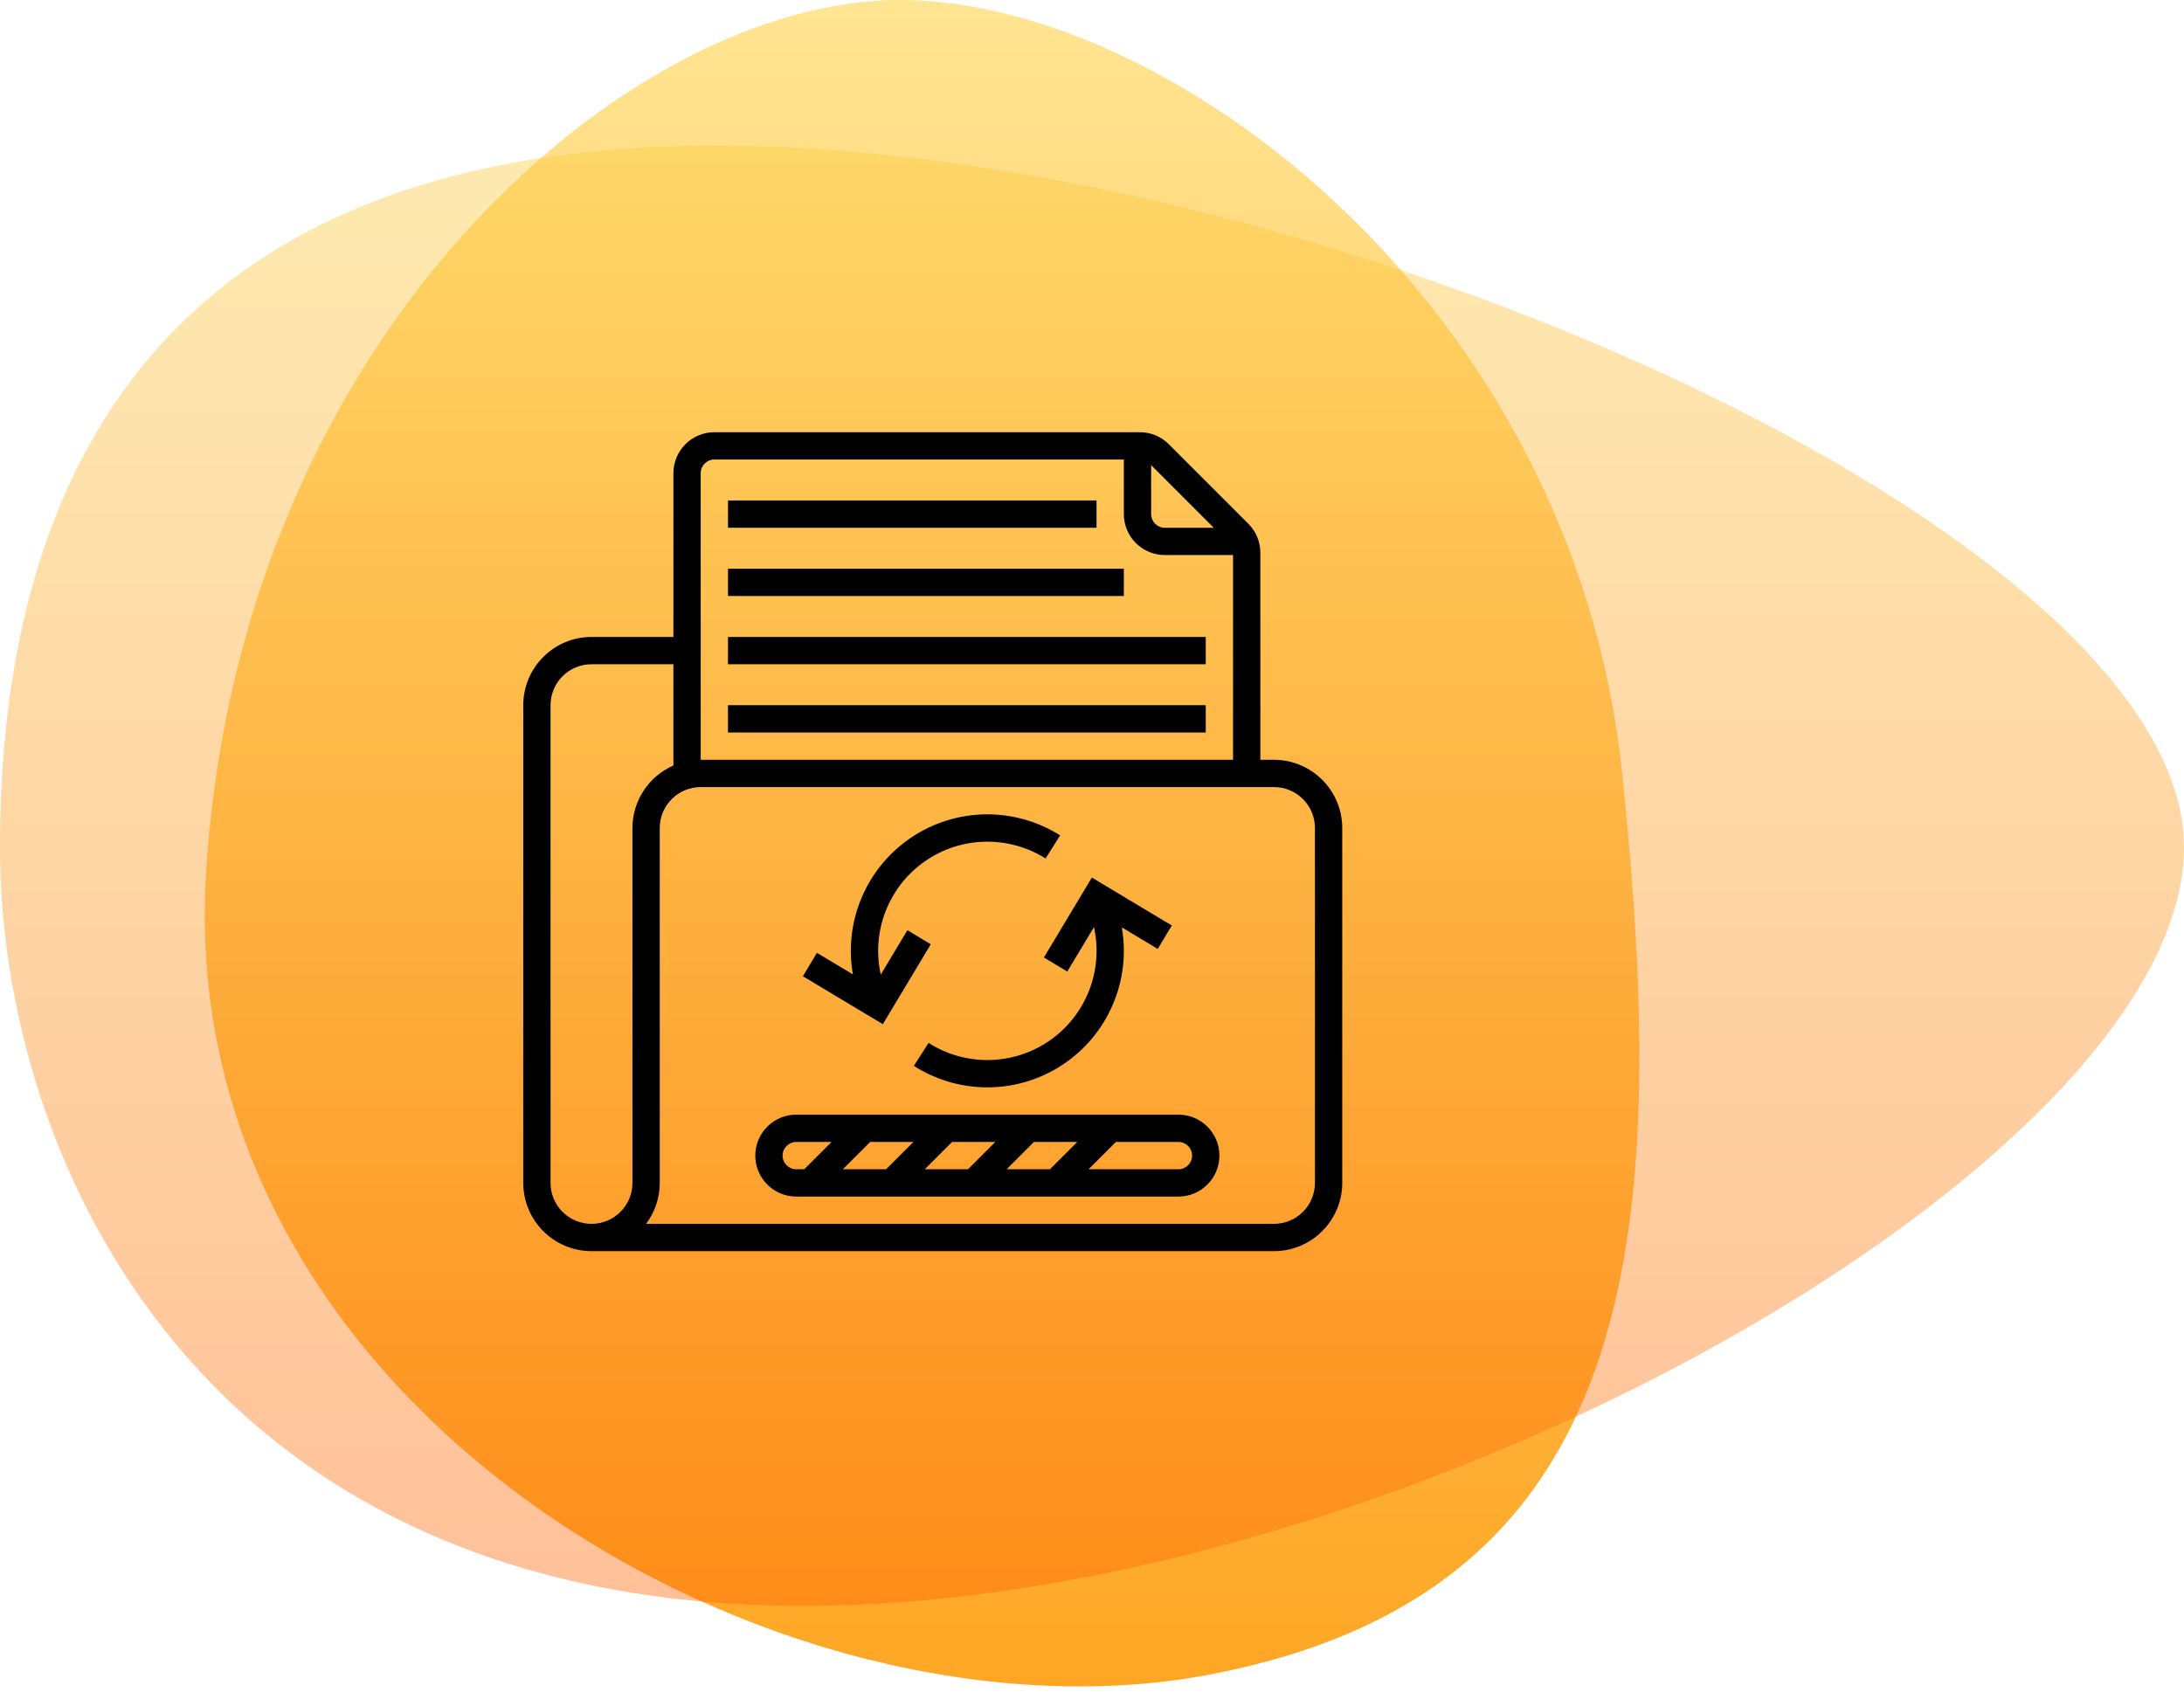 <?xml version="1.0" encoding="UTF-8"?>
<svg width="96px" height="75px" viewBox="0 0 96 75" version="1.1" xmlns="http://www.w3.org/2000/svg" xmlns:xlink="http://www.w3.org/1999/xlink">
    <title>Group 40</title>
    <defs>
        <linearGradient x1="50%" y1="0%" x2="50%" y2="100%" id="linearGradient-1">
            <stop stop-color="#FFE491" offset="0%"></stop>
            <stop stop-color="#FEA420" offset="100%"></stop>
        </linearGradient>
        <linearGradient x1="50%" y1="0%" x2="50%" y2="100%" id="linearGradient-2">
            <stop stop-color="#FBCB38" offset="0%"></stop>
            <stop stop-color="#FF6100" offset="100%"></stop>
        </linearGradient>
    </defs>
    <g id="Website" stroke="none" stroke-width="1" fill="none" fill-rule="evenodd">
        <g id="Organisations" transform="translate(-986, -2456)">
            <g id="Group-40" transform="translate(986, 2456)">
                <g id="Group-10">
                    <path d="M53.243,73.6 C72.065,69.971 73.448,54.593 71.304,34 C69.16,13.406 51.485,0 39.556,0 C27.626,0 10.55,14.628 9.059,38.339 C7.569,62.049 34.42,77.229 53.243,73.6 Z" id="Oval" fill="url(#linearGradient-1)"></path>
                    <path d="M35.297,70.595 C61.806,70.595 96,50.944 96,37.247 C96,23.551 57.974,6.4 31.465,6.4 C4.955,6.4 0,23.551 0,37.247 C0,50.944 8.787,70.595 35.297,70.595 Z" id="Oval" fill="url(#linearGradient-2)" opacity="0.4"></path>
                </g>
                <g id="update" transform="translate(23, 19)" fill="#000000" fill-rule="nonzero">
                    <path d="M33,14.4 L32.4,14.4 L32.4,5.297 C32.401,4.819 32.211,4.361 31.873,4.024 L28.376,0.527 C28.039,0.189 27.581,-0.001 27.103,-6.75398692e-06 L8.4,-6.75398692e-06 C7.406,0.001 6.601,0.806 6.6,1.8 L6.6,9 L3,9 C1.344,9.002 0.002,10.344 -7.10542736e-15,12 L-7.10542736e-15,33 C0.002,34.656 1.344,35.998 3,36 L33,36 C34.656,35.998 35.998,34.656 36,33 L36,17.4 C35.998,15.744 34.656,14.402 33,14.4 L33,14.4 Z M27.6,1.449 L30.351,4.2 L28.2,4.2 C27.869,4.2 27.6,3.931 27.6,3.6 L27.6,1.449 Z M7.8,1.8 C7.8,1.469 8.069,1.2 8.4,1.2 L26.4,1.2 L26.4,3.6 C26.401,4.594 27.206,5.399 28.2,5.4 L31.2,5.4 L31.2,14.4 L7.8,14.4 L7.8,1.8 Z M4.8,33 C4.8,33.994 3.994,34.8 3,34.8 C2.006,34.8 1.2,33.994 1.2,33 L1.2,12 C1.201,11.006 2.006,10.201 3,10.2 L6.6,10.2 L6.6,14.651 C5.508,15.129 4.801,16.208 4.8,17.4 L4.8,33 Z M34.8,33 C34.799,33.994 33.994,34.799 33,34.8 L5.399,34.8 C5.79,34.281 6.001,33.649 6,33 L6,17.4 C6.001,16.406 6.806,15.601 7.8,15.6 L33,15.6 C33.994,15.601 34.799,16.406 34.8,17.4 L34.8,33 Z" id="Shape"></path>
                    <polygon id="Path" points="9 6 26.4 6 26.4 7.2 9 7.2"></polygon>
                    <polygon id="Path" points="9 9 30 9 30 10.2 9 10.2"></polygon>
                    <polygon id="Path" points="9 12 30 12 30 13.2 9 13.2"></polygon>
                    <polygon id="Path" points="9 3 25.2 3 25.2 4.2 9 4.2"></polygon>
                    <path d="M17.914,22.509 L16.886,21.891 L15.715,23.843 C15.294,21.951 16.052,19.993 17.636,18.876 C19.219,17.76 21.319,17.706 22.959,18.738 L23.6,17.723 C21.592,16.457 19.028,16.493 17.057,17.815 C15.086,19.138 14.08,21.497 14.49,23.835 L12.909,22.885 L12.291,23.915 L15.806,26.023 L17.914,22.509 Z" id="Path"></path>
                    <path d="M23.914,23.709 L25.086,21.756 C25.508,23.653 24.744,25.618 23.153,26.732 C21.561,27.846 19.454,27.891 17.816,26.846 L17.169,27.856 C19.016,29.036 21.36,29.115 23.282,28.062 C25.204,27.009 26.4,24.992 26.4,22.8 C26.4,22.454 26.371,22.108 26.312,21.767 L27.891,22.715 L28.509,21.685 L24.994,19.577 L22.886,23.091 L23.914,23.709 Z" id="Path"></path>
                    <path d="M28.8,30 L12,30 C11.006,30 10.2,30.806 10.2,31.8 C10.2,32.794 11.006,33.6 12,33.6 L28.8,33.6 C29.794,33.6 30.6,32.794 30.6,31.8 C30.6,30.806 29.794,30 28.8,30 L28.8,30 Z M12.351,32.4 L12,32.4 C11.669,32.4 11.4,32.131 11.4,31.8 C11.4,31.469 11.669,31.2 12,31.2 L13.551,31.2 L12.351,32.4 Z M15.951,32.4 L14.049,32.4 L15.249,31.2 L17.151,31.2 L15.951,32.4 Z M19.551,32.4 L17.649,32.4 L18.849,31.2 L20.751,31.2 L19.551,32.4 Z M23.151,32.4 L21.249,32.4 L22.449,31.2 L24.351,31.2 L23.151,32.4 Z M28.8,32.4 L24.849,32.4 L26.049,31.2 L28.8,31.2 C29.131,31.2 29.4,31.469 29.4,31.8 C29.4,32.131 29.131,32.4 28.8,32.4 Z" id="Shape"></path>
                </g>
            </g>
        </g>
    </g>
</svg>
